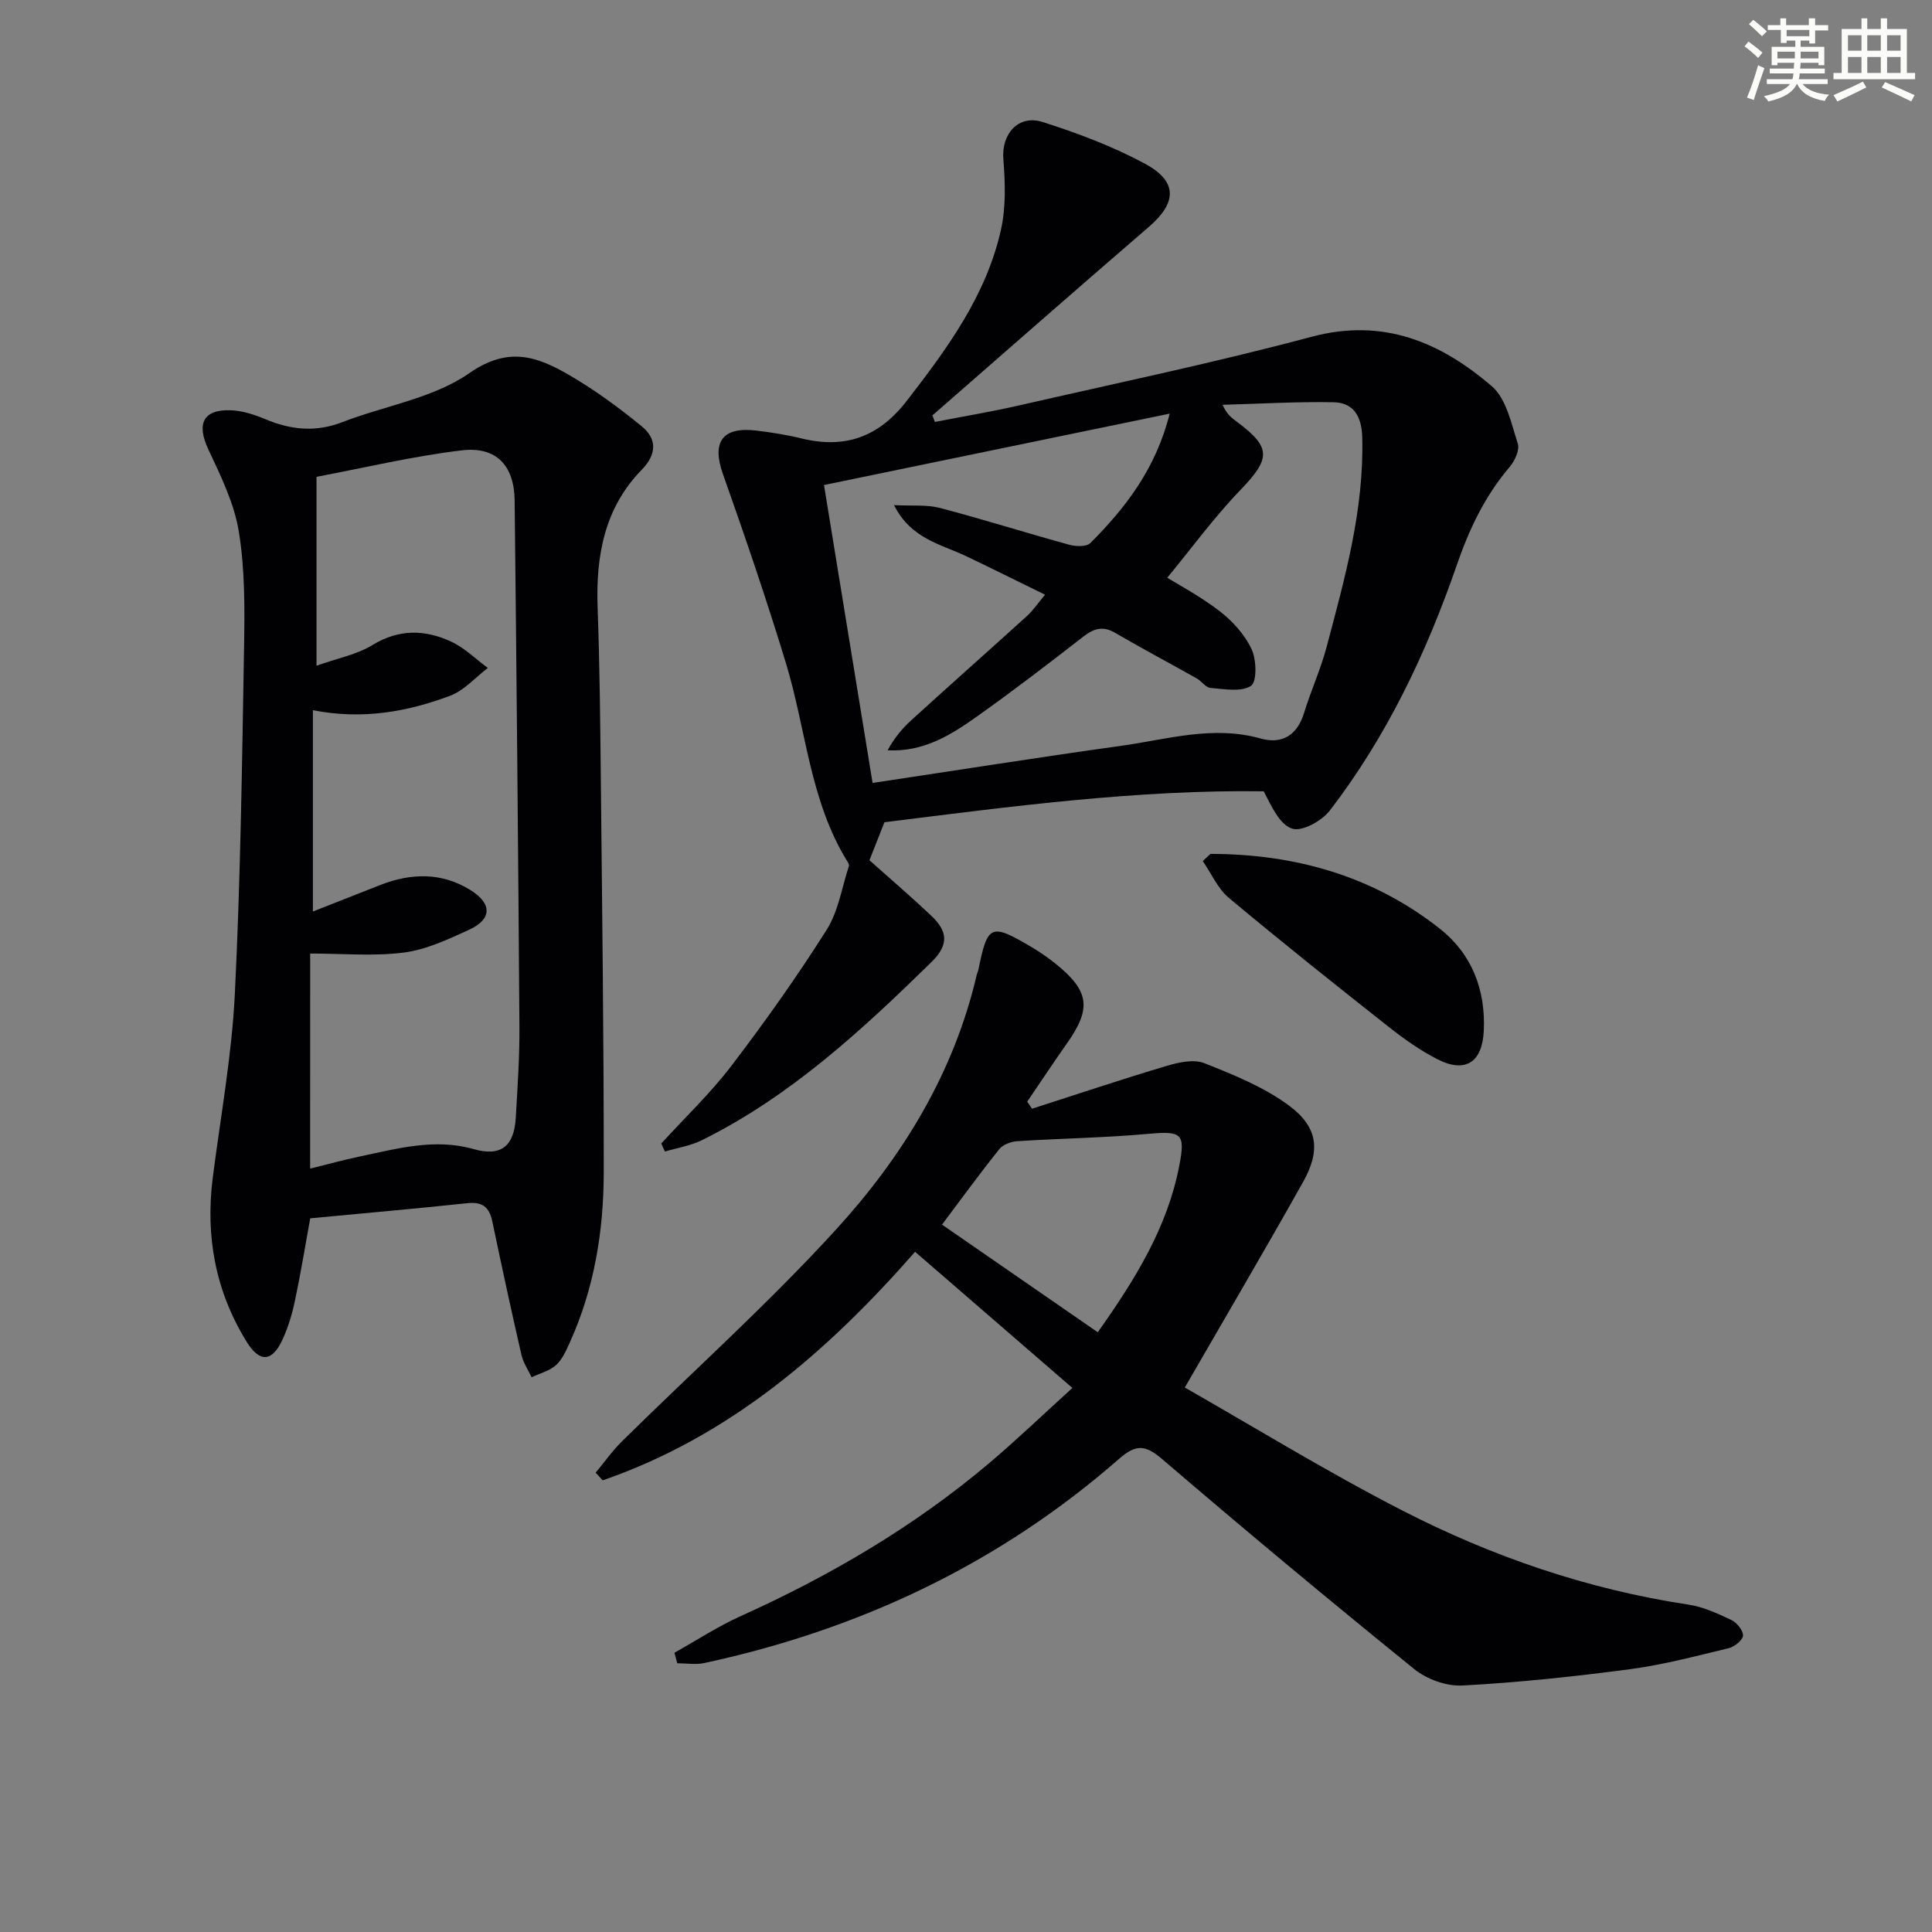 <svg enable-background="new 0 0 400 400" viewBox="0 0 400 400" xmlns="http://www.w3.org/2000/svg"><rect x="0" y="0" width="400" height="400" fill="#808080" stroke="none"/><g fill="#010103"><path d="m136.91 236.75c4.88-5.35 10.17-10.38 14.54-16.11 6.94-9.1 13.58-18.46 19.7-28.13 2.43-3.84 3.15-8.78 4.61-13.22.08-.24-.14-.64-.3-.9-7.81-12.6-8.56-27.37-12.74-41.09-4.01-13.16-8.45-26.19-13.05-39.16-2.34-6.61-.15-9.85 6.95-8.99 3.13.38 6.26.87 9.31 1.62 8.99 2.2 15.98-.27 21.75-7.71 8.41-10.85 16.51-21.86 19.56-35.51 1.05-4.7.87-9.81.49-14.67-.4-5.11 3.08-9.23 8.14-7.62 7.24 2.3 14.47 5.03 21.14 8.61 6.88 3.7 6.67 8.09.82 13.13-15 12.92-29.87 25.99-44.79 39.01.17.45.34.9.52 1.35 5.82-1.14 11.68-2.11 17.46-3.43 20.2-4.62 40.51-8.85 60.51-14.2 14.85-3.97 26.72 1.11 37.35 10.25 3 2.58 4.01 7.7 5.36 11.85.43 1.31-.61 3.58-1.66 4.82-5.16 6.05-8.41 12.91-11.01 20.46-6.27 18.13-14.49 35.41-26.25 50.71-1.65 2.14-5.71 4.39-7.77 3.75-2.59-.81-4.26-4.55-5.91-7.74-26.08-.37-52.36 3.14-78.53 6.41-1.04 2.64-2.02 5.14-3.1 7.87 4.03 3.6 8.56 7.47 12.87 11.56 3.22 3.05 3.72 5.85-.04 9.52-14.44 14.14-29.2 27.79-47.51 36.87-2.36 1.17-5.1 1.59-7.66 2.35-.28-.56-.52-1.11-.76-1.66zm104.76-117.14c2.24 1.4 6.84 3.83 10.89 6.96 2.67 2.06 5.17 4.85 6.58 7.86 1.02 2.17 1.11 6.76-.14 7.57-2.05 1.33-5.53.65-8.38.43-.98-.07-1.82-1.39-2.83-1.96-5.64-3.17-11.35-6.21-16.94-9.46-2.61-1.52-4.49-.83-6.7.9-7.22 5.62-14.49 11.19-21.95 16.48-5.37 3.81-11 7.33-18.43 6.95 1.3-2.4 2.93-4.43 4.83-6.16 7.99-7.28 16.08-14.44 24.09-21.7 1.14-1.04 2.02-2.37 3.68-4.35-6-2.93-11.16-5.52-16.38-8s-11.39-3.57-14.89-10.55c3.76.2 6.78-.13 9.53.59 8.97 2.36 17.82 5.16 26.77 7.62 1.35.37 3.55.44 4.35-.36 7.34-7.34 13.57-15.45 16.42-26.79-24.34 5.03-48.05 9.92-71.57 14.78 3.41 20.91 6.71 41.12 10.06 61.68 17.5-2.63 34.37-5.31 51.29-7.66 9.61-1.33 19.14-4.33 29.05-1.54 4.42 1.24 7.57-.65 8.99-5.29 1.41-4.6 3.44-9.02 4.67-13.66 3.78-14.27 7.8-28.51 7.37-43.53-.12-4.17-1.77-7.06-5.92-7.14-7.66-.14-15.32.32-22.99.53.91 2.04 1.96 2.77 2.99 3.53 7.15 5.32 6.95 7.61.74 14.07-5.54 5.75-10.28 12.26-15.18 18.2z"/><path d="m64.23 252.24c-1.05 5.76-1.98 11.45-3.17 17.08-.58 2.74-1.4 5.49-2.57 8.03-2.14 4.65-4.73 4.82-7.43.44-6.45-10.44-8.56-21.83-7.01-33.97 1.62-12.66 3.94-25.3 4.57-38.01 1.18-23.92 1.5-47.89 1.91-71.84.14-7.97.19-16.07-1.08-23.89-.96-5.9-3.76-11.59-6.34-17.09-2.44-5.22-1.08-8.26 4.67-8.05 2.41.09 4.89.9 7.14 1.84 5.29 2.22 10.44 2.76 15.95.62 8.8-3.41 18.82-4.93 26.29-10.14 8.09-5.64 14.09-3.44 20.7.4 5.27 3.06 10.26 6.73 14.99 10.59 3.17 2.59 3.18 5.76.01 9.01-7.73 7.92-9.51 17.82-9.13 28.49.43 11.98.55 23.97.67 35.95.27 26.97.62 53.94.6 80.91-.01 12.19-1.94 24.16-7.06 35.4-.75 1.65-1.54 3.48-2.84 4.64-1.35 1.2-3.33 1.69-5.04 2.49-.72-1.53-1.73-3-2.1-4.61-2.11-9.22-4.11-18.47-6.05-27.72-.62-2.96-2.1-4.03-5.18-3.7-10.59 1.13-21.18 2.05-32.5 3.13zm-.02-10.29c3.57-.88 6.9-1.8 10.27-2.51 7.78-1.63 15.51-3.83 23.59-1.53 5.6 1.6 8.38-.52 8.72-6.55.36-6.3.8-12.62.75-18.93-.25-36.27-.59-72.54-.99-108.81-.08-7.21-3.77-11.23-10.94-10.38-10.13 1.21-20.12 3.6-30.08 5.48v39.11c4.34-1.55 8.36-2.3 11.62-4.3 5.45-3.33 10.8-3.18 16.15-.74 2.82 1.28 5.15 3.63 7.7 5.5-2.59 1.97-4.91 4.68-7.83 5.77-8.85 3.3-18.07 5-28.39 2.98v41.68c4.83-1.9 9.41-3.72 14-5.51 6.37-2.48 12.71-2.62 18.64 1.08 4.53 2.83 4.43 6.05-.33 8.22-4.34 1.98-8.87 4.12-13.5 4.71-6.29.8-12.76.2-19.37.2-.01 14.66-.01 29.43-.01 44.53z"/><path d="m139.64 342.18c4.55-2.54 8.95-5.43 13.69-7.57 18.45-8.33 35.79-18.46 51.29-31.53 5.82-4.91 11.32-10.2 17.41-15.72-11.07-9.58-21.61-18.71-32.57-28.19-18.16 20.72-38.46 38.26-64.68 47.32-.49-.53-.98-1.06-1.46-1.59 1.82-2.18 3.47-4.53 5.48-6.51 14.79-14.6 30.32-28.52 44.31-43.85 13.76-15.07 24.4-32.42 29.12-52.75.07-.32.25-.62.32-.95 1.94-9.5 2.54-9.77 11.15-4.68 1.71 1.01 3.36 2.17 4.91 3.42 6.94 5.61 7.4 9.19 2.32 16.4-2.81 3.99-5.51 8.07-8.26 12.11.33.49.66.98 1 1.46 9.26-2.98 18.49-6.07 27.81-8.85 2.5-.75 5.65-1.46 7.87-.58 6.09 2.42 12.39 4.95 17.58 8.82 5.99 4.46 6.48 9.31 2.88 15.74-7.79 13.89-15.87 27.62-24.51 42.59 14.3 8.15 29.3 17.37 44.91 25.4 18.68 9.6 38.46 16.39 59.37 19.55 3.05.46 6.03 1.83 8.85 3.17 1.14.54 2.49 2.16 2.44 3.23-.04.95-1.77 2.33-2.97 2.62-6.77 1.63-13.55 3.44-20.43 4.35-11.51 1.53-23.09 2.75-34.68 3.38-3.29.18-7.37-1.29-9.97-3.39-17.58-14.24-34.98-28.72-52.16-43.45-3.53-3.03-5.46-3.16-8.97-.09-24.83 21.72-53.72 35.35-85.86 42.27-1.79.39-3.74.05-5.61.05-.2-.74-.39-1.46-.58-2.18zm55.39-88.64c10.87 7.52 21.46 14.83 32.25 22.29 7.82-11.04 14.4-21.71 16.87-34.44 1.3-6.71.55-7.27-6.38-6.64-9.01.82-18.08.94-27.11 1.52-1.3.08-2.98.67-3.74 1.62-4.04 5.04-7.84 10.27-11.89 15.65z"/><path d="m250.61 176.79c17.47.02 33.64 4.54 47.52 15.51 6.56 5.18 9.49 12.58 9.07 21.16-.31 6.42-3.76 8.8-9.54 5.87-3.67-1.86-7.09-4.31-10.33-6.87-11.07-8.74-22.1-17.52-32.91-26.57-2.31-1.93-3.62-5.04-5.4-7.61.53-.49 1.06-.99 1.59-1.49z"/></g><path d="m361.2 9.6.8-1c.9.7 1.9 1.4 2.9 2.3l-.9 1.1c-1-1-2-1.8-2.8-2.4zm.5 10.6c.9-2.1 1.6-4.3 2.3-6.7.4.2.8.4 1.3.6-.7 2.1-1.5 4.3-2.2 6.6zm.4-15.2.9-.9c1 .8 2 1.6 2.8 2.4l-1 1c-.9-.9-1.8-1.7-2.7-2.5zm12.5-1.2h1.2v1.4h2.7v1.1h-2.7v2.7h-1.2v-.6h-1.8v1.3h4.9v3.8h-1.2v-.5h-3.7c0 .4-.1.9-.1 1.2h5.1v1h-5.2c0 .5-.1.9-.2 1.2h6v1h-5.2c1.1 1.3 2.9 2 5.5 2.2-.4.4-.7.8-.9 1.3-2.9-.5-4.8-1.6-5.7-3.5h-.1c-.8 1.7-2.7 2.9-5.9 3.6-.2-.4-.6-.8-.9-1.1 2.8-.6 4.6-1.4 5.4-2.5h-4.8v-1h5.3c.1-.3.2-.7.2-1.2h-4.9v-1h5c0-.4 0-.8.1-1.2h-3.5v.5h-1.2v-3.8h4.9v-1.3h-1.8v.5h-1.2v-2.7h-2.7v-1h2.6v-1.4h1.2v1.4h4.7v-1.4zm-6.6 8.3h3.6c0-.4 0-.9 0-1.4h-3.6zm1.9-4.6h4.7v-1.3h-4.7zm6.6 3.2h-3.7v1.4h3.7z" fill="#fbfcfa"/><path d="m385.3 3.8h1.3v2.2h2.8v-2.2h1.3v2.2h4.1v9.1h1.7v1.3h-16.9v-1.3h1.7v-9.1h4.1v-2.2zm.4 13.1.7 1.2c-1.8.9-3.8 1.9-6 2.9-.2-.4-.5-.8-.8-1.3 2.3-1 4.3-1.9 6.1-2.8zm-3.1-6.4h2.8v-3.2h-2.8zm0 4.6h2.8v-3.3h-2.8zm4-4.6h2.8v-3.2h-2.8zm0 4.6h2.8v-3.3h-2.8zm3.7 1.9c2.1.9 4.1 1.8 6.1 2.7l-.7 1.3c-2.2-1.1-4.2-2-6.1-2.9zm3.2-9.7h-2.8v3.2h2.8zm-2.8 7.8h2.8v-3.3h-2.8z" fill="#fbfcfa"/></svg>